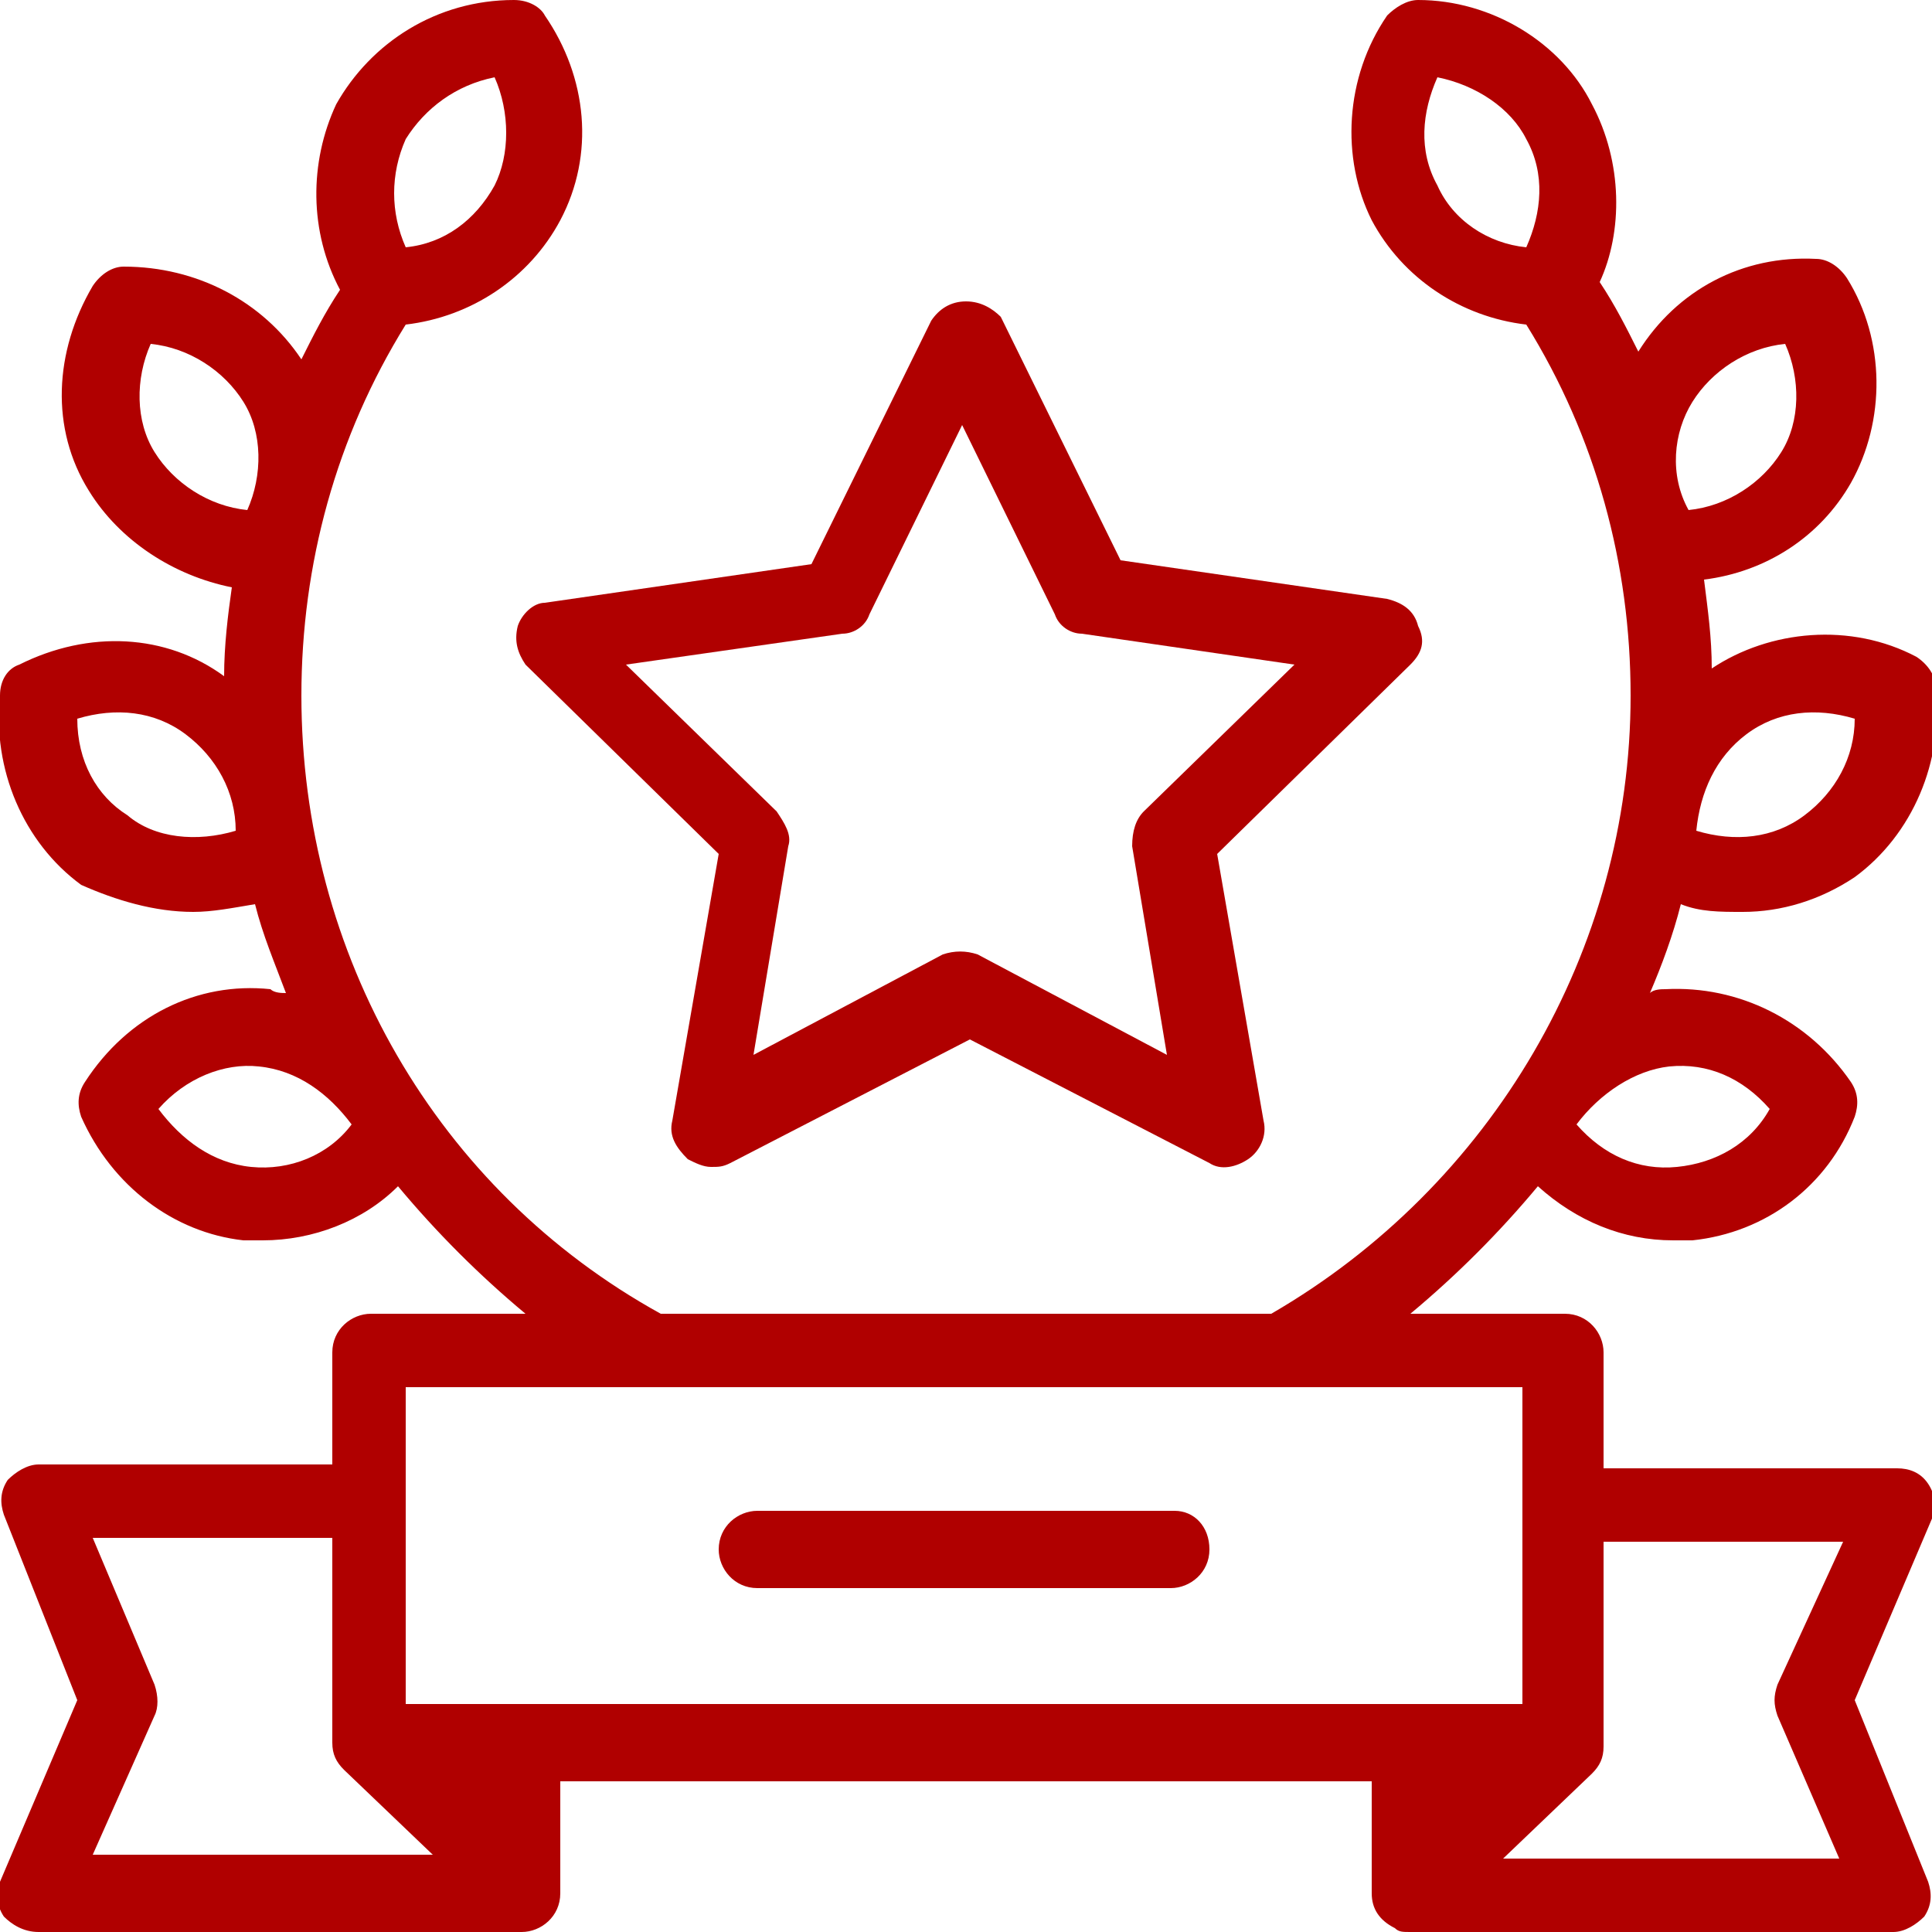 <?xml version="1.0" encoding="utf-8"?>
<!-- Generator: Adobe Illustrator 28.0.0, SVG Export Plug-In . SVG Version: 6.00 Build 0)  -->
<svg version="1.1" id="Слой_1" xmlns="http://www.w3.org/2000/svg" xmlns:xlink="http://www.w3.org/1999/xlink" x="0px" y="0px"
	 viewBox="0 0 50 50" style="enable-background:new 0 0 50 50;" xml:space="preserve">
<style type="text/css">
	.st0{clip-path:url(#SVGID_00000153694955081003483540000006949360233082971808_);}
	.st1{fill:#B00000;}
</style>
<g>
	<defs>
		<rect id="SVGID_1_" width="50" height="50"/>
	</defs>
	<clipPath id="SVGID_00000132058884657855851190000001140868211975188387_">
		<use xlink:href="#SVGID_1_"  style="overflow:visible;"/>
	</clipPath>
	<g style="clip-path:url(#SVGID_00000132058884657855851190000001140868211975188387_);">
		<path class="st1" d="M48,44l2-4.7c0.1-0.3,0.1-0.6-0.1-0.9c-0.2-0.3-0.5-0.4-0.8-0.4h-7.6V35c0-0.5-0.4-1-1-1h-4
			c1.2-1,2.3-2.1,3.3-3.3c1,0.9,2.2,1.4,3.5,1.4c0.2,0,0.3,0,0.5,0c1.9-0.2,3.5-1.4,4.2-3.2c0.1-0.3,0.1-0.6-0.1-0.9
			c-1.1-1.6-2.9-2.5-4.8-2.4c-0.1,0-0.3,0-0.4,0.1c0.3-0.7,0.6-1.5,0.8-2.3c0.5,0.2,1,0.2,1.6,0.2c1,0,2-0.3,2.9-0.9
			c1.5-1.1,2.3-3,2.1-4.9c0-0.3-0.2-0.6-0.5-0.8c-1.7-0.9-3.8-0.7-5.3,0.3c0-0.8-0.1-1.5-0.2-2.3c1.6-0.2,3-1.1,3.8-2.5
			c0.9-1.6,0.9-3.7-0.1-5.3c-0.2-0.3-0.5-0.5-0.8-0.5c-1.9-0.1-3.6,0.8-4.6,2.4c-0.3-0.6-0.6-1.2-1-1.8C42,6,42,4.2,41.2,2.7
			C40.4,1.1,38.6,0,36.7,0c-0.3,0-0.6,0.2-0.8,0.4c-1.1,1.6-1.2,3.7-0.4,5.3c0.8,1.5,2.3,2.5,4,2.7c1.8,2.9,2.7,6.2,2.7,9.6
			c0,6.6-3.6,12.7-9.3,16H17.1c-5.8-3.2-9.3-9.3-9.3-16c0-3.4,0.9-6.7,2.7-9.6c1.7-0.2,3.2-1.2,4-2.7c0.9-1.7,0.7-3.7-0.4-5.3
			C14,0.2,13.7,0,13.3,0c-2,0-3.7,1.1-4.6,2.7C8,4.2,8,6,8.8,7.5c-0.4,0.6-0.7,1.2-1,1.8c-1-1.5-2.7-2.4-4.6-2.4
			c-0.3,0-0.6,0.2-0.8,0.5c-1,1.7-1.1,3.7-0.1,5.3C3.1,14,4.5,14.9,6,15.2c-0.1,0.7-0.2,1.5-0.2,2.3c-1.5-1.1-3.5-1.2-5.3-0.3
			c-0.3,0.1-0.5,0.4-0.5,0.8c-0.2,1.9,0.6,3.8,2.1,4.9C3,23.3,4,23.6,5,23.6c0.5,0,1-0.1,1.6-0.2c0.2,0.8,0.5,1.5,0.8,2.3
			c-0.1,0-0.3,0-0.4-0.1c-1.9-0.2-3.7,0.7-4.8,2.4C2,28.3,2,28.6,2.1,28.9c0.8,1.8,2.4,3,4.2,3.2c0.2,0,0.3,0,0.5,0
			c1.3,0,2.6-0.5,3.5-1.4c1,1.2,2.1,2.3,3.3,3.3h-4c-0.5,0-1,0.4-1,1v2.9H1c-0.3,0-0.6,0.2-0.8,0.4c-0.2,0.3-0.2,0.6-0.1,0.9L2,44
			l-2,4.7c-0.1,0.3-0.1,0.6,0.1,0.9C0.3,49.8,0.6,50,1,50h12.5c0.5,0,1-0.4,1-1v-2.9h21V49c0,0.4,0.2,0.7,0.6,0.9
			c0.1,0.1,0.2,0.1,0.4,0.1h0H49c0.3,0,0.6-0.2,0.8-0.4c0.2-0.3,0.2-0.6,0.1-0.9L48,44z M43.2,27.6c1-0.1,1.9,0.3,2.6,1.1
			c-0.5,0.9-1.4,1.4-2.4,1.5c-1,0.1-1.9-0.3-2.6-1.1C41.4,28.3,42.3,27.7,43.2,27.6z M43.8,10.4c0.5-0.8,1.4-1.4,2.4-1.5
			c0.4,0.9,0.4,2-0.1,2.8c-0.5,0.8-1.4,1.4-2.4,1.5C43.2,12.3,43.3,11.2,43.8,10.4z M45.2,19c0.8-0.6,1.8-0.7,2.8-0.4
			c0,1-0.5,1.9-1.3,2.5c-0.8,0.6-1.8,0.7-2.8,0.4C44,20.5,44.4,19.6,45.2,19z M37.2,4.8c-0.5-0.9-0.4-1.9,0-2.8
			c1,0.2,1.9,0.8,2.3,1.6c0.5,0.9,0.4,1.9,0,2.8C38.5,6.3,37.6,5.7,37.2,4.8z M4,11.7c-0.5-0.8-0.5-1.9-0.1-2.8
			c1,0.1,1.9,0.7,2.4,1.5c0.5,0.8,0.5,1.9,0.1,2.8C5.4,13.1,4.5,12.5,4,11.7z M6.5,30.2c-1-0.1-1.8-0.7-2.4-1.5
			c0.7-0.8,1.7-1.2,2.6-1.1c1,0.1,1.8,0.7,2.4,1.5C8.5,29.9,7.5,30.3,6.5,30.2z M10.5,3.6C11,2.8,11.8,2.2,12.8,2
			c0.4,0.9,0.4,2,0,2.8c-0.5,0.9-1.3,1.5-2.3,1.6C10.1,5.5,10.1,4.5,10.5,3.6z M3.3,21.1C2.5,20.6,2,19.7,2,18.6
			c1-0.3,2-0.2,2.8,0.4c0.8,0.6,1.3,1.5,1.3,2.5C5.1,21.8,4,21.7,3.3,21.1z M2.4,48L4,44.4c0.1-0.2,0.1-0.5,0-0.8l-1.6-3.8h6.2v5.3
			c0,0.3,0.1,0.5,0.3,0.7h0l2.3,2.2L2.4,48L2.4,48z M10.5,44.1v-8.2h28.9v8.2H10.5z M46,44.4l1.6,3.7h-8.7l2.3-2.2
			c0.2-0.2,0.3-0.4,0.3-0.7l0,0v-5.3h6.2L46,43.6C45.9,43.9,45.9,44.1,46,44.4z"/>
		<path class="st1" d="M13.4,16.2c-0.1,0.4,0,0.7,0.2,1l5,4.9L17.4,29c-0.1,0.4,0.1,0.7,0.4,1c0.2,0.1,0.4,0.2,0.6,0.2
			c0.2,0,0.3,0,0.5-0.1l6.2-3.2l6.2,3.2c0.3,0.2,0.7,0.1,1-0.1c0.3-0.2,0.5-0.6,0.4-1l-1.2-6.9l5-4.9c0.3-0.3,0.4-0.6,0.2-1
			c-0.1-0.4-0.4-0.6-0.8-0.7l-6.9-1l-3.1-6.3C25.7,8,25.4,7.8,25,7.8h0c-0.4,0-0.7,0.2-0.9,0.5L21,14.6l-6.9,1
			C13.8,15.6,13.5,15.9,13.4,16.2z M21.8,16.4c0.3,0,0.6-0.2,0.7-0.5l2.4-4.9l2.4,4.9c0.1,0.3,0.4,0.5,0.7,0.5l5.5,0.8l-3.9,3.8
			c-0.2,0.2-0.3,0.5-0.3,0.9l0.9,5.4l-4.9-2.6c-0.3-0.1-0.6-0.1-0.9,0l-4.9,2.6l0.9-5.4c0.1-0.3-0.1-0.6-0.3-0.9l-3.9-3.8L21.8,16.4
			z"/>
		<path class="st1" d="M30.4,39.1H19.6c-0.5,0-1,0.4-1,1c0,0.5,0.4,1,1,1h10.7c0.5,0,1-0.4,1-1C31.3,39.5,30.9,39.1,30.4,39.1z"/>
	</g>
</g>
</svg>
